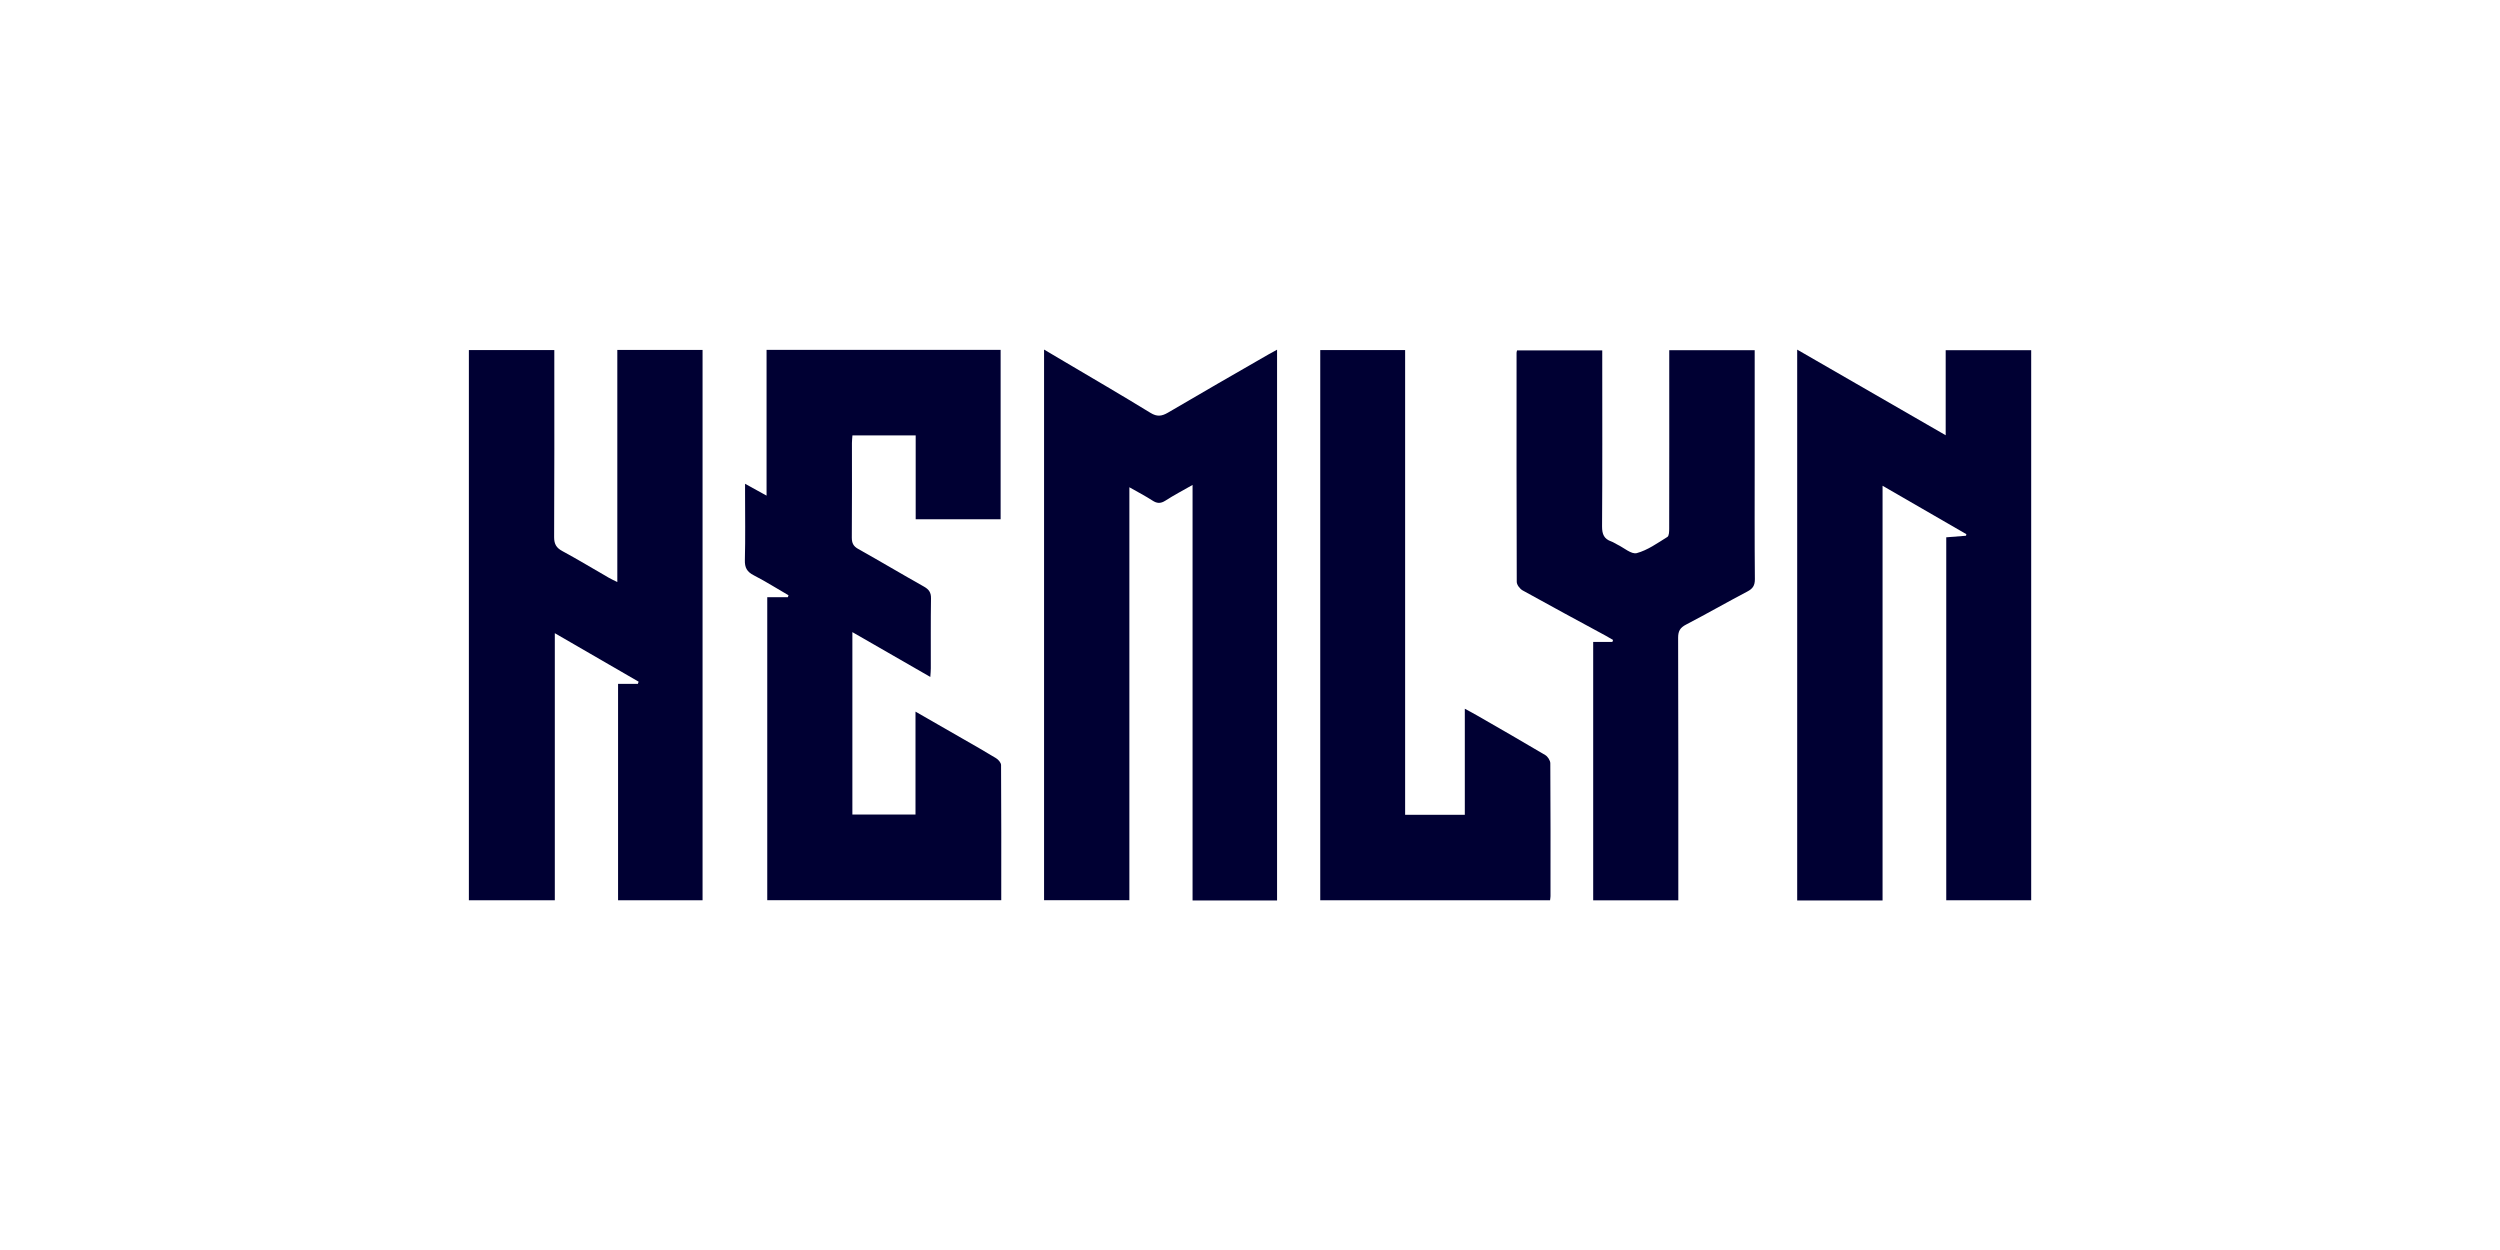 <?xml version="1.0" encoding="UTF-8"?>
<svg xmlns="http://www.w3.org/2000/svg" id="Layer_1" data-name="Layer 1" viewBox="0 0 400 200">
  <defs>
    <style>
      .cls-1 {
        fill: #003;
        stroke-width: 0px;
      }
    </style>
  </defs>
  <path class="cls-1" d="m98.77,93.13v-37.14h13.64v88.05h-13.52v-34.62h3.17c.04-.12.08-.23.12-.35-4.39-2.54-8.78-5.08-13.41-7.76v42.73h-13.75V56.01h13.67c0,.53,0,1.06,0,1.59,0,9.45.02,18.9-.03,28.35,0,1.1.35,1.7,1.31,2.22,2.51,1.36,4.96,2.84,7.44,4.27.38.22.78.4,1.37.69Z"></path>
  <path class="cls-1" d="m311.39,85.97c1.15-.09,2.16-.17,3.17-.25.02-.08.04-.17.06-.25-4.41-2.55-8.81-5.09-13.41-7.75v66.35h-13.66V55.94c7.93,4.57,15.73,9.07,23.76,13.7v-13.61h13.68v88.01h-13.59v-58.07Z"></path>
  <path class="cls-1" d="m204.31,144.07h-13.5v-66.48c-1.57.9-3,1.64-4.34,2.51-.77.49-1.35.47-2.09-.02-1.13-.73-2.33-1.35-3.68-2.12v66.07h-13.65V55.93c1.11.66,2.11,1.25,3.11,1.84,4.65,2.75,9.32,5.47,13.92,8.29,1.06.65,1.8.54,2.8-.04,5.32-3.13,10.67-6.2,16.02-9.28.43-.25.86-.48,1.43-.79v88.12Z"></path>
  <path class="cls-1" d="m119.22,77.41c1.24.68,2.22,1.22,3.43,1.89v-23.32h37.45v27.1h-13.59v-13.42h-10.12c-.03.43-.08.83-.08,1.22,0,5.04.02,10.08-.02,15.13,0,.88.24,1.38,1.02,1.82,3.52,1.97,6.99,4.04,10.51,6.02.8.45,1.16.94,1.14,1.9-.06,3.72-.02,7.45-.03,11.17,0,.4-.04.79-.08,1.39-4.2-2.42-8.26-4.75-12.47-7.17v29.19h10.1v-16.47c2.69,1.55,5.15,2.96,7.61,4.37,1.77,1.02,3.55,2.02,5.29,3.09.36.22.78.71.79,1.08.05,7.17.03,14.35.03,21.63h-37.44v-48.48h3.3c.03-.1.07-.21.1-.31-1.85-1.07-3.67-2.22-5.57-3.2-1.07-.55-1.45-1.22-1.41-2.44.09-3.54.03-7.09.03-10.63v-1.59Z"></path>
  <path class="cls-1" d="m280.75,56.03v17.7c0,6.31-.03,12.63.03,18.94,0,1.02-.34,1.52-1.2,1.97-3.29,1.73-6.52,3.58-9.82,5.3-.93.48-1.26,1.02-1.26,2.09.04,13.44.03,26.89.03,40.33v1.69h-13.62v-41.34h3.07c.04-.11.07-.22.11-.32-.4-.23-.8-.47-1.2-.69-4.42-2.4-8.86-4.78-13.26-7.23-.45-.25-.95-.9-.95-1.37-.05-12.22-.03-24.44-.03-36.66,0-.09.03-.18.08-.38h13.63c0,.54,0,1.08,0,1.62,0,8.86.03,17.71-.03,26.57,0,1.23.32,1.98,1.47,2.38.34.12.64.34.97.5,1.05.5,2.26,1.6,3.11,1.37,1.74-.47,3.32-1.61,4.9-2.59.28-.17.29-.89.29-1.36.02-8.95.01-17.9.01-26.84v-1.68h13.68Z"></path>
  <path class="cls-1" d="m224.82,130.37h9.55v-16.97c.76.41,1.35.72,1.92,1.05,3.66,2.11,7.32,4.2,10.95,6.36.4.24.81.87.81,1.32.05,7.09.03,14.18.03,21.26,0,.18-.04.36-.07.65h-36.77V56.01h13.58v74.36Z"></path>
</svg>
